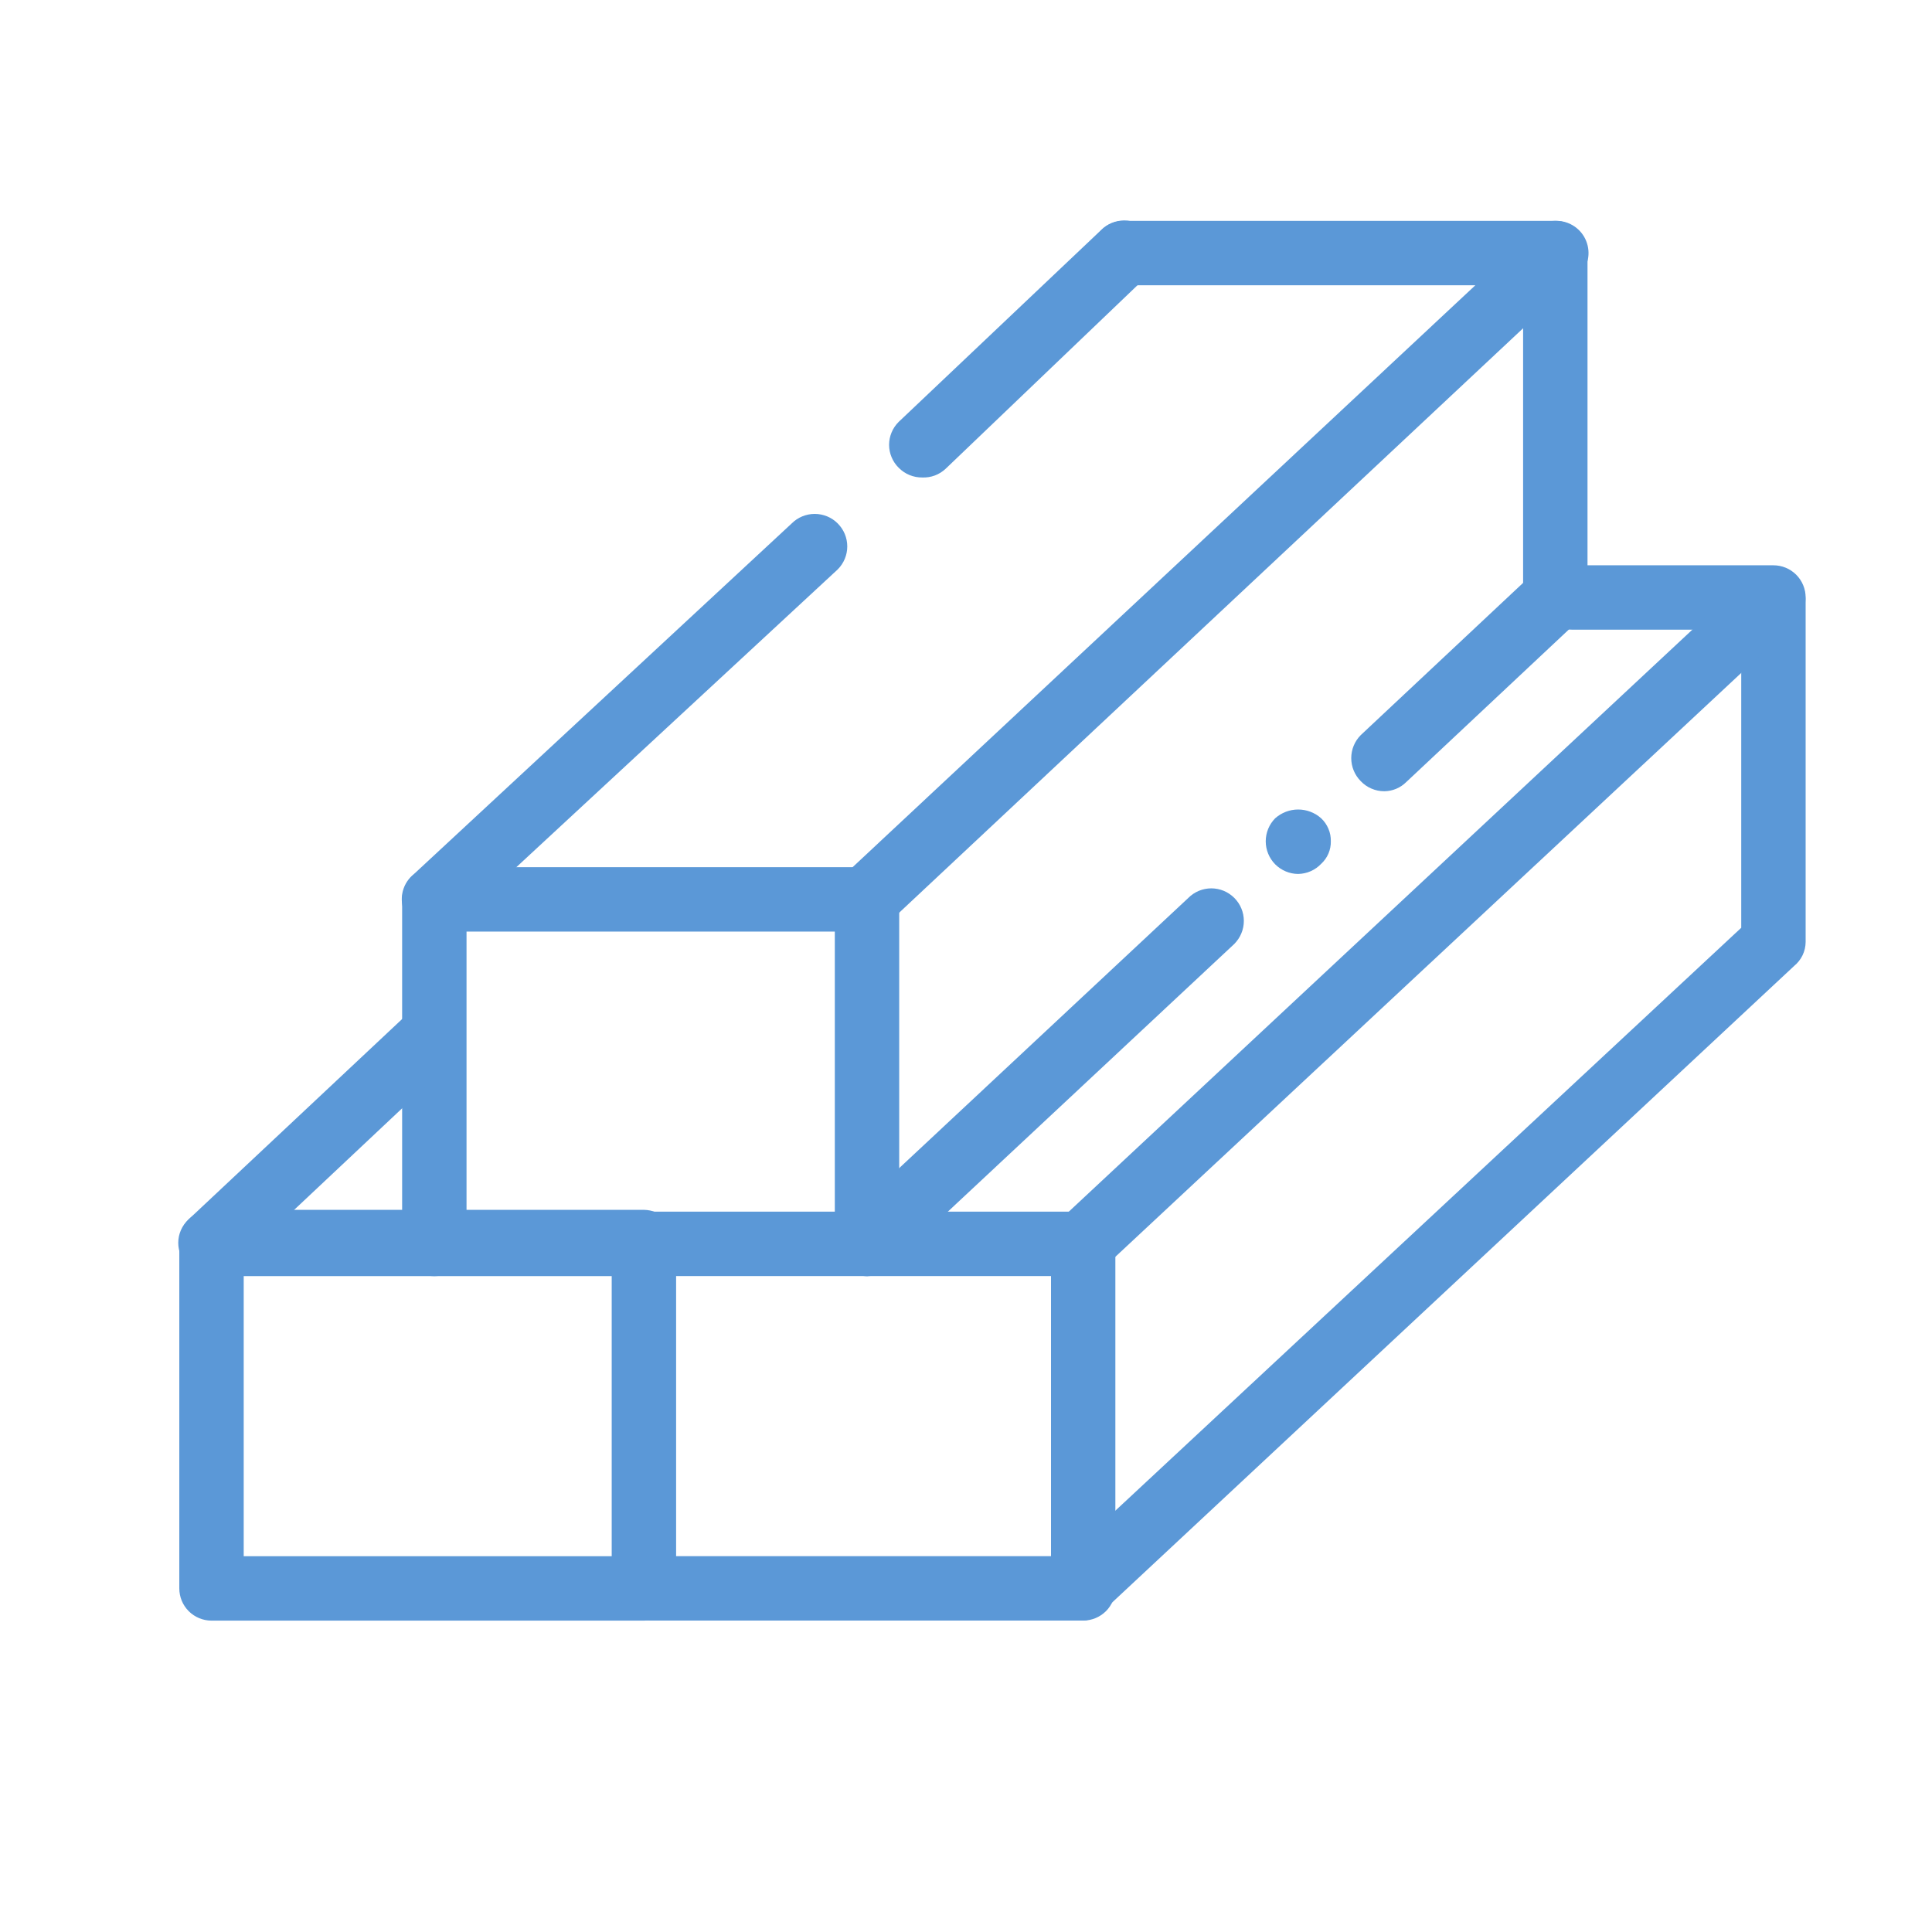 <svg width="42" height="42" viewBox="0 0 42 42" fill="none" xmlns="http://www.w3.org/2000/svg">
<path d="M13.998 35.231H4.598C4.413 35.231 4.235 35.157 4.103 35.026C3.972 34.895 3.898 34.717 3.898 34.531V27.001C3.898 26.815 3.972 26.637 4.103 26.506C4.235 26.375 4.413 26.301 4.598 26.301H13.998C14.183 26.303 14.36 26.378 14.491 26.509C14.621 26.64 14.696 26.816 14.698 27.001V34.491C14.704 34.586 14.69 34.681 14.657 34.771C14.624 34.861 14.574 34.943 14.508 35.012C14.443 35.081 14.364 35.136 14.276 35.174C14.188 35.212 14.094 35.231 13.998 35.231ZM5.298 33.831H13.298V27.741H5.298V33.831Z" fill="#5B98D7"/>
<path d="M18.848 27.742C18.663 27.742 18.485 27.668 18.353 27.537C18.222 27.405 18.148 27.227 18.148 27.042V19.552C18.148 19.366 18.222 19.188 18.353 19.057C18.485 18.925 18.663 18.852 18.848 18.852C19.034 18.852 19.212 18.925 19.343 19.057C19.475 19.188 19.548 19.366 19.548 19.552V27.002C19.554 27.097 19.54 27.192 19.507 27.282C19.474 27.371 19.424 27.453 19.358 27.523C19.293 27.592 19.213 27.647 19.126 27.685C19.038 27.722 18.944 27.742 18.848 27.742Z" fill="#5B98D7"/>
<path d="M18.853 27.74C18.757 27.741 18.662 27.723 18.574 27.685C18.486 27.647 18.407 27.591 18.343 27.52C18.276 27.454 18.224 27.377 18.187 27.291C18.151 27.205 18.133 27.113 18.133 27.02C18.133 26.927 18.151 26.834 18.187 26.748C18.224 26.663 18.276 26.585 18.343 26.52L25.833 19.52C25.898 19.454 25.977 19.402 26.062 19.366C26.148 19.331 26.24 19.312 26.333 19.312C26.426 19.312 26.518 19.331 26.604 19.366C26.689 19.402 26.767 19.454 26.833 19.52C26.898 19.585 26.951 19.663 26.986 19.749C27.022 19.835 27.04 19.927 27.04 20.02C27.04 20.113 27.022 20.204 26.986 20.29C26.951 20.376 26.898 20.454 26.833 20.52L19.343 27.52C19.28 27.587 19.204 27.641 19.12 27.678C19.036 27.716 18.945 27.737 18.853 27.74Z" fill="#5B98D7"/>
<path d="M28.221 18.999C28.034 18.998 27.854 18.922 27.721 18.789C27.59 18.656 27.516 18.476 27.516 18.289C27.516 18.101 27.59 17.922 27.721 17.789C27.859 17.666 28.037 17.598 28.221 17.598C28.406 17.598 28.584 17.666 28.721 17.789C28.789 17.853 28.843 17.93 28.879 18.017C28.916 18.103 28.933 18.195 28.931 18.289C28.933 18.381 28.915 18.472 28.879 18.556C28.843 18.641 28.789 18.716 28.721 18.779C28.657 18.847 28.579 18.901 28.494 18.939C28.408 18.977 28.315 18.997 28.221 18.999Z" fill="#5B98D7"/>
<path d="M30.091 17.201C29.995 17.201 29.901 17.181 29.813 17.143C29.726 17.106 29.646 17.05 29.581 16.981C29.449 16.848 29.375 16.668 29.375 16.481C29.375 16.293 29.449 16.114 29.581 15.981L33.111 12.671V5.501C33.111 5.315 33.185 5.137 33.316 5.006C33.447 4.875 33.625 4.801 33.811 4.801C33.997 4.801 34.175 4.875 34.306 5.006C34.437 5.137 34.511 5.315 34.511 5.501V13.001C34.511 13.096 34.492 13.191 34.454 13.278C34.416 13.366 34.361 13.445 34.291 13.511L30.571 17.001C30.444 17.128 30.271 17.2 30.091 17.201Z" fill="#5B98D7"/>
<path d="M23.553 35.229C23.45 35.234 23.347 35.215 23.252 35.176C23.157 35.136 23.072 35.076 23.003 34.999C22.871 34.866 22.797 34.686 22.797 34.499C22.797 34.312 22.871 34.132 23.003 33.999L37.853 20.169V13.689H34.183C33.997 13.689 33.819 13.615 33.688 13.484C33.557 13.353 33.483 13.175 33.483 12.989C33.483 12.803 33.557 12.625 33.688 12.494C33.819 12.363 33.997 12.289 34.183 12.289H38.553C38.739 12.289 38.917 12.363 39.048 12.494C39.179 12.625 39.253 12.803 39.253 12.989V20.479C39.252 20.579 39.229 20.677 39.186 20.767C39.142 20.857 39.08 20.936 39.003 20.999L24.003 34.999C23.947 35.065 23.878 35.12 23.801 35.159C23.724 35.198 23.639 35.222 23.553 35.229Z" fill="#5B98D7"/>
<path d="M9.442 27.742C9.257 27.742 9.079 27.668 8.947 27.537C8.816 27.405 8.742 27.227 8.742 27.042V19.552C8.742 19.366 8.816 19.188 8.947 19.057C9.079 18.925 9.257 18.852 9.442 18.852H18.852C19.038 18.852 19.216 18.925 19.347 19.057C19.479 19.188 19.552 19.366 19.552 19.552C19.552 19.737 19.479 19.915 19.347 20.047C19.216 20.178 19.038 20.252 18.852 20.252H10.142V27.002C10.148 27.097 10.134 27.192 10.101 27.282C10.068 27.371 10.018 27.453 9.952 27.523C9.886 27.592 9.807 27.647 9.72 27.685C9.632 27.722 9.538 27.742 9.442 27.742Z" fill="#5B98D7"/>
<path d="M23.547 35.23H14.137C13.952 35.23 13.774 35.156 13.643 35.025C13.511 34.894 13.438 34.715 13.438 34.53C13.438 34.344 13.511 34.166 13.643 34.035C13.774 33.904 13.952 33.83 14.137 33.83H22.848V27.74H14.137C13.952 27.74 13.774 27.666 13.643 27.535C13.511 27.404 13.438 27.225 13.438 27.04C13.438 26.854 13.511 26.676 13.643 26.545C13.774 26.413 13.952 26.34 14.137 26.34H23.547C23.733 26.34 23.911 26.413 24.043 26.545C24.174 26.676 24.247 26.854 24.247 27.04V34.53C24.247 34.715 24.174 34.894 24.043 35.025C23.911 35.156 23.733 35.23 23.547 35.23Z" fill="#5B98D7"/>
<path d="M18.853 20.251C18.757 20.253 18.662 20.234 18.574 20.196C18.486 20.158 18.407 20.102 18.343 20.031C18.276 19.966 18.224 19.888 18.187 19.802C18.151 19.716 18.133 19.624 18.133 19.531C18.133 19.438 18.151 19.345 18.187 19.26C18.224 19.174 18.276 19.096 18.343 19.031L32.073 6.201H24.433C24.341 6.201 24.25 6.183 24.165 6.147C24.08 6.112 24.003 6.061 23.938 5.996C23.873 5.931 23.821 5.854 23.786 5.769C23.751 5.684 23.733 5.593 23.733 5.501C23.733 5.409 23.751 5.318 23.786 5.233C23.821 5.148 23.873 5.071 23.938 5.006C24.003 4.941 24.08 4.889 24.165 4.854C24.25 4.819 24.341 4.801 24.433 4.801H33.843C33.981 4.803 34.116 4.846 34.23 4.924C34.343 5.002 34.432 5.112 34.483 5.241C34.534 5.369 34.547 5.51 34.518 5.645C34.489 5.78 34.422 5.904 34.323 6.001L19.323 20.051C19.197 20.174 19.029 20.246 18.853 20.251Z" fill="#5B98D7"/>
<path d="M20.048 10.38C19.953 10.381 19.86 10.363 19.772 10.327C19.684 10.291 19.605 10.237 19.538 10.17C19.472 10.105 19.419 10.027 19.383 9.941C19.347 9.855 19.328 9.763 19.328 9.67C19.328 9.577 19.347 9.485 19.383 9.399C19.419 9.313 19.472 9.235 19.538 9.17L23.938 5C24.071 4.867 24.251 4.793 24.438 4.793C24.626 4.793 24.806 4.867 24.938 5C25.071 5.133 25.145 5.313 25.145 5.5C25.145 5.688 25.071 5.867 24.938 6L20.558 10.19C20.49 10.254 20.41 10.304 20.322 10.337C20.235 10.369 20.142 10.384 20.048 10.38Z" fill="#5B98D7"/>
<path d="M9.441 20.249C9.295 20.25 9.152 20.206 9.033 20.122C8.913 20.038 8.823 19.919 8.774 19.781C8.726 19.644 8.721 19.494 8.762 19.354C8.803 19.213 8.887 19.089 9.001 18.999L17.211 11.379C17.344 11.246 17.524 11.172 17.711 11.172C17.899 11.172 18.079 11.246 18.211 11.379C18.344 11.512 18.419 11.691 18.419 11.879C18.419 12.066 18.344 12.246 18.211 12.379L9.911 20.069C9.783 20.186 9.615 20.25 9.441 20.249Z" fill="#5B98D7"/>
<path d="M4.599 27.738C4.504 27.74 4.409 27.721 4.321 27.683C4.233 27.646 4.154 27.589 4.09 27.518C4.022 27.454 3.968 27.376 3.931 27.29C3.894 27.204 3.875 27.112 3.875 27.018C3.875 26.925 3.894 26.832 3.931 26.746C3.968 26.66 4.022 26.583 4.09 26.518L8.79 22.108C8.922 21.976 9.102 21.902 9.29 21.902C9.477 21.902 9.657 21.976 9.79 22.108C9.856 22.173 9.909 22.251 9.945 22.337C9.981 22.423 10 22.515 10 22.608C10 22.701 9.981 22.794 9.945 22.879C9.909 22.965 9.856 23.043 9.79 23.108L5.069 27.548C5.008 27.609 4.934 27.657 4.853 27.69C4.773 27.723 4.686 27.739 4.599 27.738Z" fill="#5B98D7"/>
<path d="M23.552 27.74C23.456 27.74 23.362 27.72 23.274 27.682C23.186 27.645 23.107 27.589 23.042 27.52C22.91 27.387 22.836 27.207 22.836 27.02C22.836 26.832 22.91 26.653 23.042 26.52L38.042 12.52C38.174 12.387 38.354 12.312 38.542 12.312C38.729 12.312 38.909 12.387 39.042 12.52C39.174 12.652 39.249 12.832 39.249 13.02C39.249 13.207 39.174 13.387 39.042 13.52L24.002 27.55C23.882 27.668 23.721 27.736 23.552 27.74Z" fill="#5B98D7"/>
</svg>
